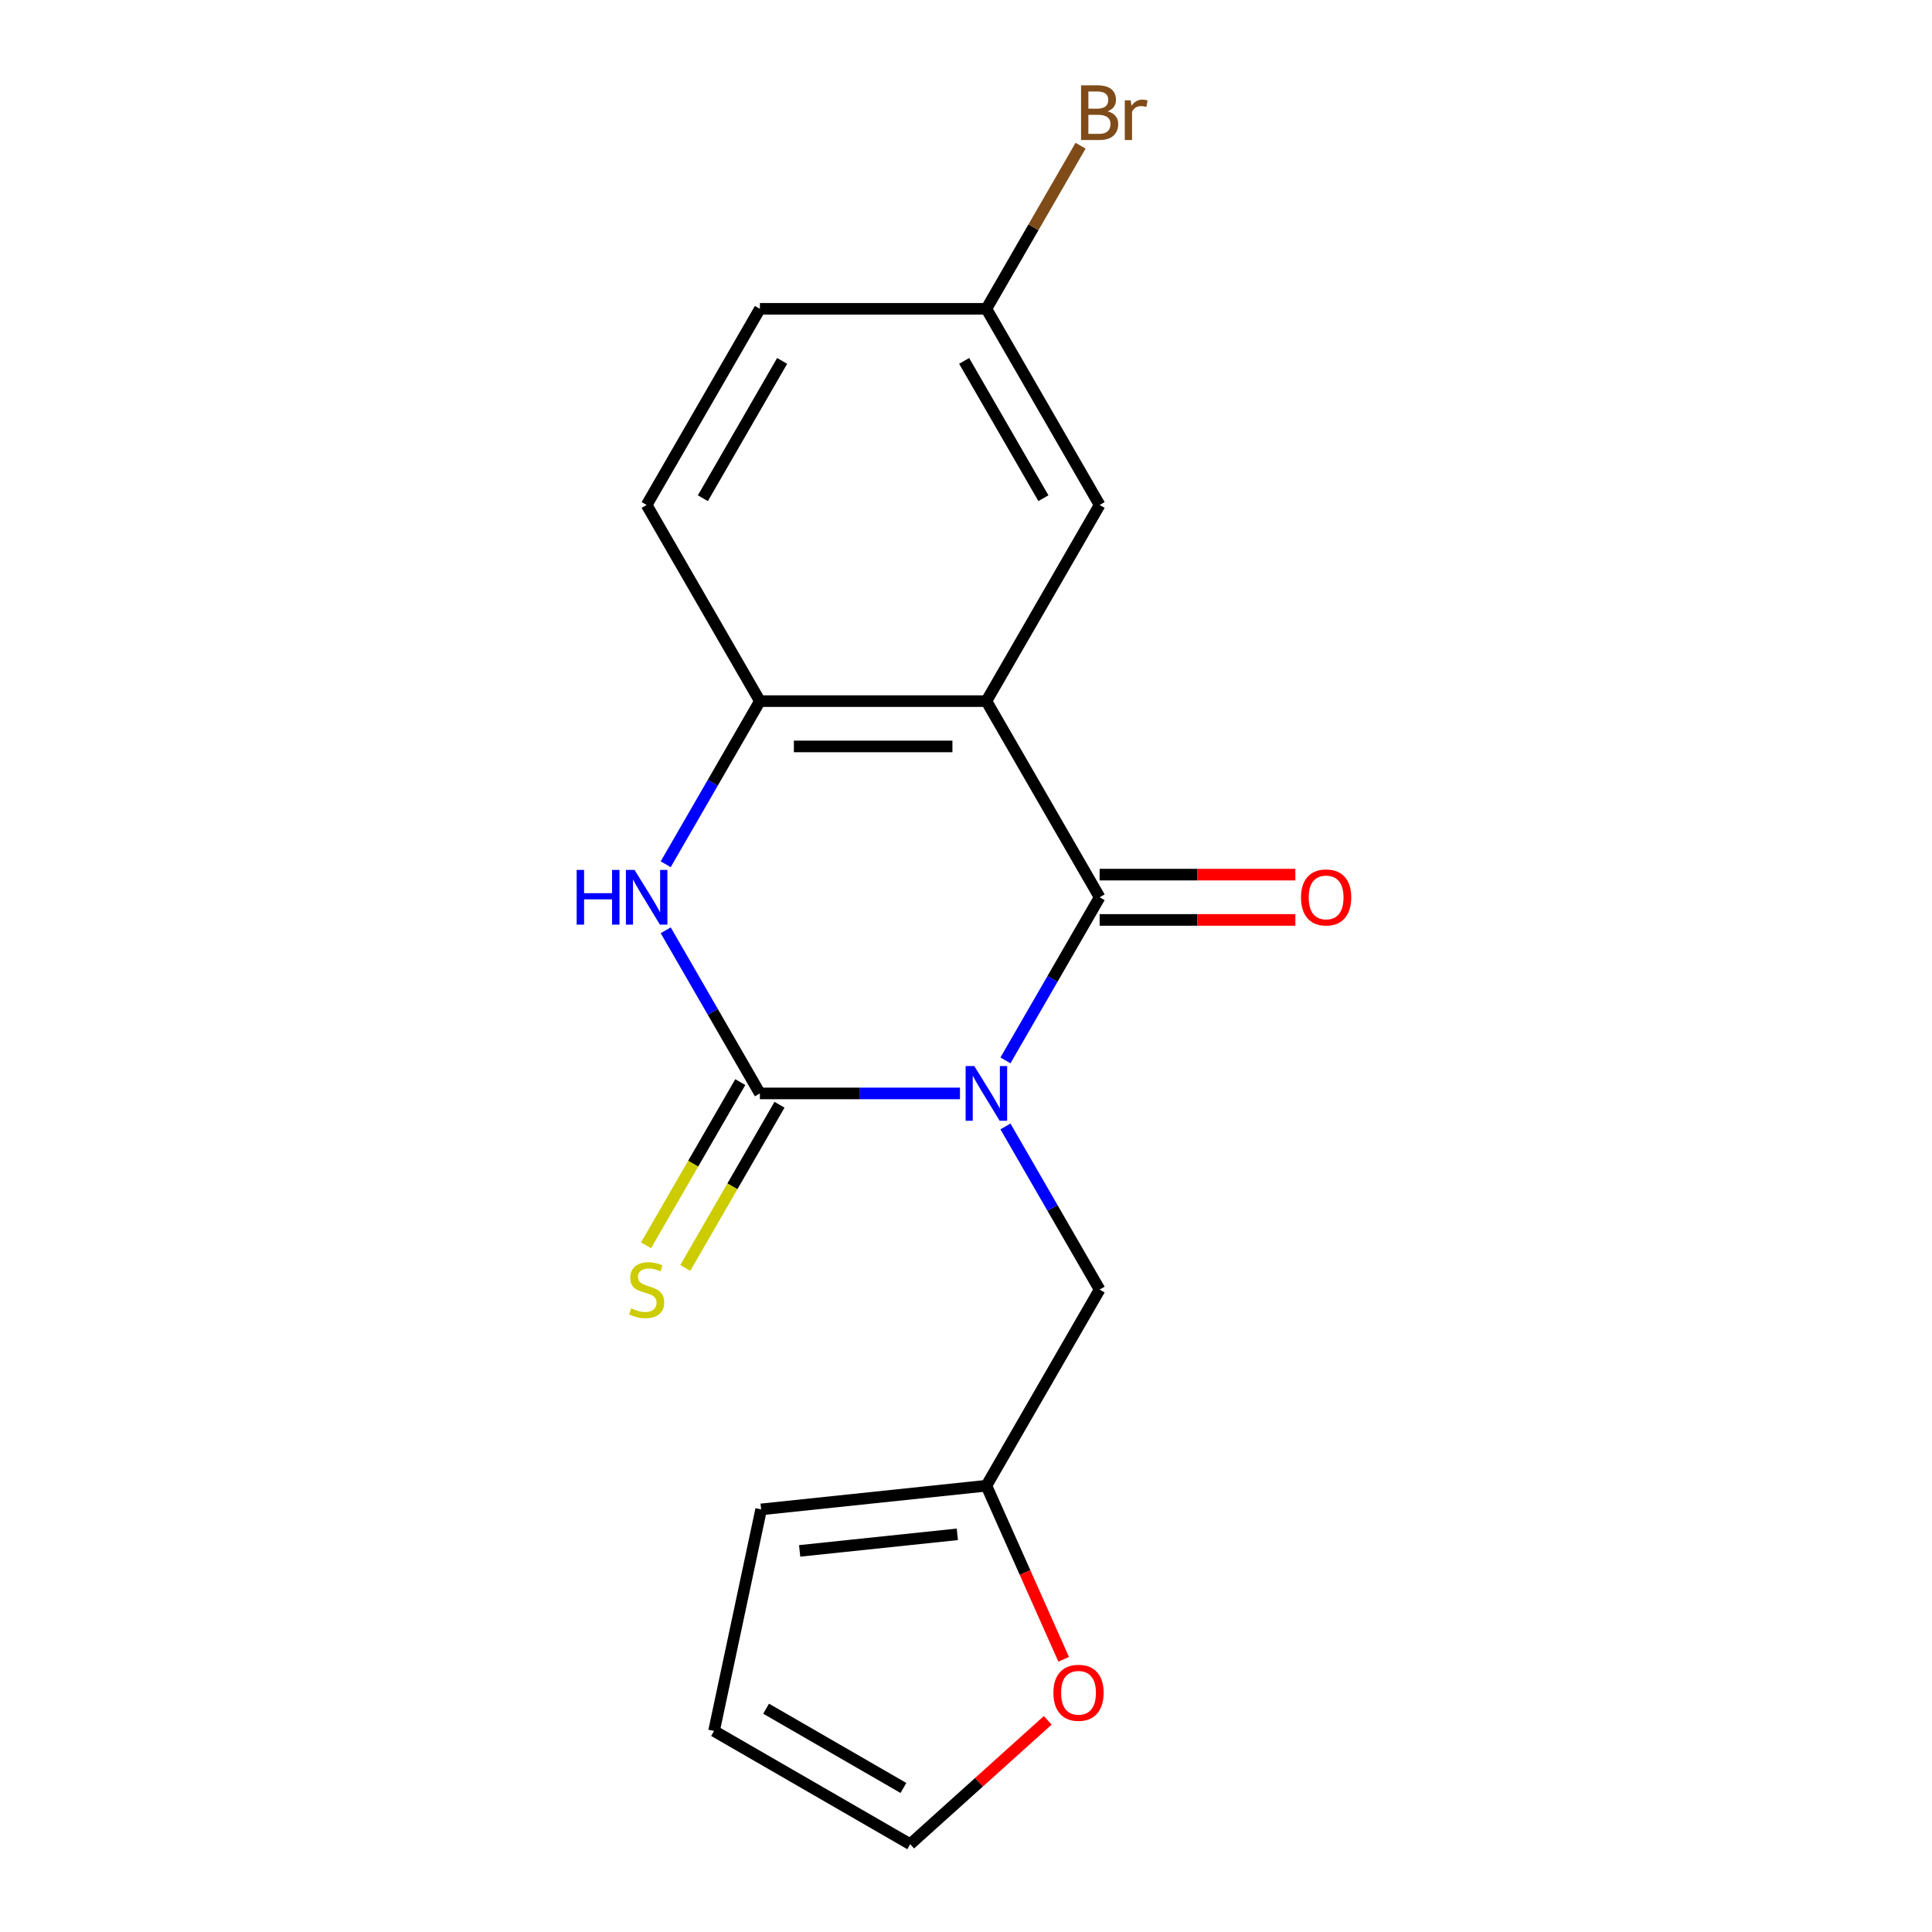 <?xml version='1.0' encoding='iso-8859-1'?>
<svg version='1.1' baseProfile='full'
              xmlns='http://www.w3.org/2000/svg'
                      xmlns:rdkit='http://www.rdkit.org/xml'
                      xmlns:xlink='http://www.w3.org/1999/xlink'
                  xml:space='preserve'
width='1000px' height='1000px' viewBox='0 0 1000 1000'>
<!-- END OF HEADER -->
<rect style='opacity:1.0;fill:#FFFFFF;stroke:none' width='1000' height='1000' x='0' y='0'> </rect>
<path class='bond-0' d='M 496.882,565.954 L 445.101,565.954' style='fill:none;fill-rule:evenodd;stroke:#0000FF;stroke-width:6px;stroke-linecap:butt;stroke-linejoin:miter;stroke-opacity:1' />
<path class='bond-0' d='M 445.101,565.954 L 393.321,565.954' style='fill:none;fill-rule:evenodd;stroke:#000000;stroke-width:6px;stroke-linecap:butt;stroke-linejoin:miter;stroke-opacity:1' />
<path class='bond-1' d='M 520.42,548.863 L 544.794,506.645' style='fill:none;fill-rule:evenodd;stroke:#0000FF;stroke-width:6px;stroke-linecap:butt;stroke-linejoin:miter;stroke-opacity:1' />
<path class='bond-1' d='M 544.794,506.645 L 569.168,464.428' style='fill:none;fill-rule:evenodd;stroke:#000000;stroke-width:6px;stroke-linecap:butt;stroke-linejoin:miter;stroke-opacity:1' />
<path class='bond-5' d='M 520.42,583.045 L 544.794,625.262' style='fill:none;fill-rule:evenodd;stroke:#0000FF;stroke-width:6px;stroke-linecap:butt;stroke-linejoin:miter;stroke-opacity:1' />
<path class='bond-5' d='M 544.794,625.262 L 569.168,667.48' style='fill:none;fill-rule:evenodd;stroke:#000000;stroke-width:6px;stroke-linecap:butt;stroke-linejoin:miter;stroke-opacity:1' />
<path class='bond-3' d='M 393.321,565.954 L 368.946,523.736' style='fill:none;fill-rule:evenodd;stroke:#000000;stroke-width:6px;stroke-linecap:butt;stroke-linejoin:miter;stroke-opacity:1' />
<path class='bond-3' d='M 368.946,523.736 L 344.572,481.519' style='fill:none;fill-rule:evenodd;stroke:#0000FF;stroke-width:6px;stroke-linecap:butt;stroke-linejoin:miter;stroke-opacity:1' />
<path class='bond-6' d='M 383.168,560.092 L 358.782,602.33' style='fill:none;fill-rule:evenodd;stroke:#000000;stroke-width:6px;stroke-linecap:butt;stroke-linejoin:miter;stroke-opacity:1' />
<path class='bond-6' d='M 358.782,602.33 L 334.396,644.567' style='fill:none;fill-rule:evenodd;stroke:#CCCC00;stroke-width:6px;stroke-linecap:butt;stroke-linejoin:miter;stroke-opacity:1' />
<path class='bond-6' d='M 403.473,571.815 L 379.087,614.053' style='fill:none;fill-rule:evenodd;stroke:#000000;stroke-width:6px;stroke-linecap:butt;stroke-linejoin:miter;stroke-opacity:1' />
<path class='bond-6' d='M 379.087,614.053 L 354.701,656.29' style='fill:none;fill-rule:evenodd;stroke:#CCCC00;stroke-width:6px;stroke-linecap:butt;stroke-linejoin:miter;stroke-opacity:1' />
<path class='bond-2' d='M 569.168,464.428 L 510.552,362.902' style='fill:none;fill-rule:evenodd;stroke:#000000;stroke-width:6px;stroke-linecap:butt;stroke-linejoin:miter;stroke-opacity:1' />
<path class='bond-9' d='M 569.168,476.151 L 619.819,476.151' style='fill:none;fill-rule:evenodd;stroke:#000000;stroke-width:6px;stroke-linecap:butt;stroke-linejoin:miter;stroke-opacity:1' />
<path class='bond-9' d='M 619.819,476.151 L 670.47,476.151' style='fill:none;fill-rule:evenodd;stroke:#FF0000;stroke-width:6px;stroke-linecap:butt;stroke-linejoin:miter;stroke-opacity:1' />
<path class='bond-9' d='M 569.168,452.705 L 619.819,452.705' style='fill:none;fill-rule:evenodd;stroke:#000000;stroke-width:6px;stroke-linecap:butt;stroke-linejoin:miter;stroke-opacity:1' />
<path class='bond-9' d='M 619.819,452.705 L 670.47,452.705' style='fill:none;fill-rule:evenodd;stroke:#FF0000;stroke-width:6px;stroke-linecap:butt;stroke-linejoin:miter;stroke-opacity:1' />
<path class='bond-4' d='M 510.552,362.902 L 393.321,362.902' style='fill:none;fill-rule:evenodd;stroke:#000000;stroke-width:6px;stroke-linecap:butt;stroke-linejoin:miter;stroke-opacity:1' />
<path class='bond-4' d='M 492.968,386.349 L 410.905,386.349' style='fill:none;fill-rule:evenodd;stroke:#000000;stroke-width:6px;stroke-linecap:butt;stroke-linejoin:miter;stroke-opacity:1' />
<path class='bond-8' d='M 510.552,362.902 L 569.168,261.376' style='fill:none;fill-rule:evenodd;stroke:#000000;stroke-width:6px;stroke-linecap:butt;stroke-linejoin:miter;stroke-opacity:1' />
<path class='bond-18' d='M 344.572,447.337 L 368.946,405.12' style='fill:none;fill-rule:evenodd;stroke:#0000FF;stroke-width:6px;stroke-linecap:butt;stroke-linejoin:miter;stroke-opacity:1' />
<path class='bond-18' d='M 368.946,405.12 L 393.321,362.902' style='fill:none;fill-rule:evenodd;stroke:#000000;stroke-width:6px;stroke-linecap:butt;stroke-linejoin:miter;stroke-opacity:1' />
<path class='bond-12' d='M 393.321,362.902 L 334.705,261.376' style='fill:none;fill-rule:evenodd;stroke:#000000;stroke-width:6px;stroke-linecap:butt;stroke-linejoin:miter;stroke-opacity:1' />
<path class='bond-7' d='M 569.168,667.48 L 510.552,769.005' style='fill:none;fill-rule:evenodd;stroke:#000000;stroke-width:6px;stroke-linecap:butt;stroke-linejoin:miter;stroke-opacity:1' />
<path class='bond-10' d='M 510.552,769.005 L 530.553,813.928' style='fill:none;fill-rule:evenodd;stroke:#000000;stroke-width:6px;stroke-linecap:butt;stroke-linejoin:miter;stroke-opacity:1' />
<path class='bond-10' d='M 530.553,813.928 L 550.554,858.851' style='fill:none;fill-rule:evenodd;stroke:#FF0000;stroke-width:6px;stroke-linecap:butt;stroke-linejoin:miter;stroke-opacity:1' />
<path class='bond-11' d='M 510.552,769.005 L 393.963,781.259' style='fill:none;fill-rule:evenodd;stroke:#000000;stroke-width:6px;stroke-linecap:butt;stroke-linejoin:miter;stroke-opacity:1' />
<path class='bond-11' d='M 495.515,794.161 L 413.902,802.739' style='fill:none;fill-rule:evenodd;stroke:#000000;stroke-width:6px;stroke-linecap:butt;stroke-linejoin:miter;stroke-opacity:1' />
<path class='bond-15' d='M 569.168,261.376 L 510.552,159.851' style='fill:none;fill-rule:evenodd;stroke:#000000;stroke-width:6px;stroke-linecap:butt;stroke-linejoin:miter;stroke-opacity:1' />
<path class='bond-15' d='M 540.071,257.871 L 499.04,186.803' style='fill:none;fill-rule:evenodd;stroke:#000000;stroke-width:6px;stroke-linecap:butt;stroke-linejoin:miter;stroke-opacity:1' />
<path class='bond-13' d='M 542.304,890.446 L 506.709,922.496' style='fill:none;fill-rule:evenodd;stroke:#FF0000;stroke-width:6px;stroke-linecap:butt;stroke-linejoin:miter;stroke-opacity:1' />
<path class='bond-13' d='M 506.709,922.496 L 471.115,954.545' style='fill:none;fill-rule:evenodd;stroke:#000000;stroke-width:6px;stroke-linecap:butt;stroke-linejoin:miter;stroke-opacity:1' />
<path class='bond-14' d='M 393.963,781.259 L 369.589,895.93' style='fill:none;fill-rule:evenodd;stroke:#000000;stroke-width:6px;stroke-linecap:butt;stroke-linejoin:miter;stroke-opacity:1' />
<path class='bond-20' d='M 334.705,261.376 L 393.321,159.851' style='fill:none;fill-rule:evenodd;stroke:#000000;stroke-width:6px;stroke-linecap:butt;stroke-linejoin:miter;stroke-opacity:1' />
<path class='bond-20' d='M 363.802,257.871 L 404.833,186.803' style='fill:none;fill-rule:evenodd;stroke:#000000;stroke-width:6px;stroke-linecap:butt;stroke-linejoin:miter;stroke-opacity:1' />
<path class='bond-19' d='M 471.115,954.545 L 369.589,895.93' style='fill:none;fill-rule:evenodd;stroke:#000000;stroke-width:6px;stroke-linecap:butt;stroke-linejoin:miter;stroke-opacity:1' />
<path class='bond-19' d='M 467.609,925.448 L 396.541,884.417' style='fill:none;fill-rule:evenodd;stroke:#000000;stroke-width:6px;stroke-linecap:butt;stroke-linejoin:miter;stroke-opacity:1' />
<path class='bond-16' d='M 510.552,159.851 L 393.321,159.851' style='fill:none;fill-rule:evenodd;stroke:#000000;stroke-width:6px;stroke-linecap:butt;stroke-linejoin:miter;stroke-opacity:1' />
<path class='bond-17' d='M 510.552,159.851 L 534.927,117.633' style='fill:none;fill-rule:evenodd;stroke:#000000;stroke-width:6px;stroke-linecap:butt;stroke-linejoin:miter;stroke-opacity:1' />
<path class='bond-17' d='M 534.927,117.633 L 559.301,75.415' style='fill:none;fill-rule:evenodd;stroke:#7F4C19;stroke-width:6px;stroke-linecap:butt;stroke-linejoin:miter;stroke-opacity:1' />
<path  class='atom-0' d='M 504.292 551.794
L 513.572 566.794
Q 514.492 568.274, 515.972 570.954
Q 517.452 573.634, 517.532 573.794
L 517.532 551.794
L 521.292 551.794
L 521.292 580.114
L 517.412 580.114
L 507.452 563.714
Q 506.292 561.794, 505.052 559.594
Q 503.852 557.394, 503.492 556.714
L 503.492 580.114
L 499.812 580.114
L 499.812 551.794
L 504.292 551.794
' fill='#0000FF'/>
<path  class='atom-4' d='M 298.485 450.268
L 302.325 450.268
L 302.325 462.308
L 316.805 462.308
L 316.805 450.268
L 320.645 450.268
L 320.645 478.588
L 316.805 478.588
L 316.805 465.508
L 302.325 465.508
L 302.325 478.588
L 298.485 478.588
L 298.485 450.268
' fill='#0000FF'/>
<path  class='atom-4' d='M 328.445 450.268
L 337.725 465.268
Q 338.645 466.748, 340.125 469.428
Q 341.605 472.108, 341.685 472.268
L 341.685 450.268
L 345.445 450.268
L 345.445 478.588
L 341.565 478.588
L 331.605 462.188
Q 330.445 460.268, 329.205 458.068
Q 328.005 455.868, 327.645 455.188
L 327.645 478.588
L 323.965 478.588
L 323.965 450.268
L 328.445 450.268
' fill='#0000FF'/>
<path  class='atom-7' d='M 326.705 677.2
Q 327.025 677.32, 328.345 677.88
Q 329.665 678.44, 331.105 678.8
Q 332.585 679.12, 334.025 679.12
Q 336.705 679.12, 338.265 677.84
Q 339.825 676.52, 339.825 674.24
Q 339.825 672.68, 339.025 671.72
Q 338.265 670.76, 337.065 670.24
Q 335.865 669.72, 333.865 669.12
Q 331.345 668.36, 329.825 667.64
Q 328.345 666.92, 327.265 665.4
Q 326.225 663.88, 326.225 661.32
Q 326.225 657.76, 328.625 655.56
Q 331.065 653.36, 335.865 653.36
Q 339.145 653.36, 342.865 654.92
L 341.945 658
Q 338.545 656.6, 335.985 656.6
Q 333.225 656.6, 331.705 657.76
Q 330.185 658.88, 330.225 660.84
Q 330.225 662.36, 330.985 663.28
Q 331.785 664.2, 332.905 664.72
Q 334.065 665.24, 335.985 665.84
Q 338.545 666.64, 340.065 667.44
Q 341.585 668.24, 342.665 669.88
Q 343.785 671.48, 343.785 674.24
Q 343.785 678.16, 341.145 680.28
Q 338.545 682.36, 334.185 682.36
Q 331.665 682.36, 329.745 681.8
Q 327.865 681.28, 325.625 680.36
L 326.705 677.2
' fill='#CCCC00'/>
<path  class='atom-10' d='M 673.4 464.508
Q 673.4 457.708, 676.76 453.908
Q 680.12 450.108, 686.4 450.108
Q 692.68 450.108, 696.04 453.908
Q 699.4 457.708, 699.4 464.508
Q 699.4 471.388, 696 475.308
Q 692.6 479.188, 686.4 479.188
Q 680.16 479.188, 676.76 475.308
Q 673.4 471.428, 673.4 464.508
M 686.4 475.988
Q 690.72 475.988, 693.04 473.108
Q 695.4 470.188, 695.4 464.508
Q 695.4 458.948, 693.04 456.148
Q 690.72 453.308, 686.4 453.308
Q 682.08 453.308, 679.72 456.108
Q 677.4 458.908, 677.4 464.508
Q 677.4 470.228, 679.72 473.108
Q 682.08 475.988, 686.4 475.988
' fill='#FF0000'/>
<path  class='atom-11' d='M 545.235 876.182
Q 545.235 869.382, 548.595 865.582
Q 551.955 861.782, 558.235 861.782
Q 564.515 861.782, 567.875 865.582
Q 571.235 869.382, 571.235 876.182
Q 571.235 883.062, 567.835 886.982
Q 564.435 890.862, 558.235 890.862
Q 551.995 890.862, 548.595 886.982
Q 545.235 883.102, 545.235 876.182
M 558.235 887.662
Q 562.555 887.662, 564.875 884.782
Q 567.235 881.862, 567.235 876.182
Q 567.235 870.622, 564.875 867.822
Q 562.555 864.982, 558.235 864.982
Q 553.915 864.982, 551.555 867.782
Q 549.235 870.582, 549.235 876.182
Q 549.235 881.902, 551.555 884.782
Q 553.915 887.662, 558.235 887.662
' fill='#FF0000'/>
<path  class='atom-18' d='M 573.308 57.605
Q 576.028 58.365, 577.388 60.045
Q 578.788 61.685, 578.788 64.125
Q 578.788 68.045, 576.268 70.285
Q 573.788 72.485, 569.068 72.485
L 559.548 72.485
L 559.548 44.165
L 567.908 44.165
Q 572.748 44.165, 575.188 46.125
Q 577.628 48.085, 577.628 51.685
Q 577.628 55.965, 573.308 57.605
M 563.348 47.365
L 563.348 56.245
L 567.908 56.245
Q 570.708 56.245, 572.148 55.125
Q 573.628 53.965, 573.628 51.685
Q 573.628 47.365, 567.908 47.365
L 563.348 47.365
M 569.068 69.285
Q 571.828 69.285, 573.308 67.965
Q 574.788 66.645, 574.788 64.125
Q 574.788 61.805, 573.148 60.645
Q 571.548 59.445, 568.468 59.445
L 563.348 59.445
L 563.348 69.285
L 569.068 69.285
' fill='#7F4C19'/>
<path  class='atom-18' d='M 585.228 51.925
L 585.668 54.765
Q 587.828 51.565, 591.348 51.565
Q 592.468 51.565, 593.988 51.965
L 593.388 55.325
Q 591.668 54.925, 590.708 54.925
Q 589.028 54.925, 587.908 55.605
Q 586.828 56.245, 585.948 57.805
L 585.948 72.485
L 582.188 72.485
L 582.188 51.925
L 585.228 51.925
' fill='#7F4C19'/>
</svg>
